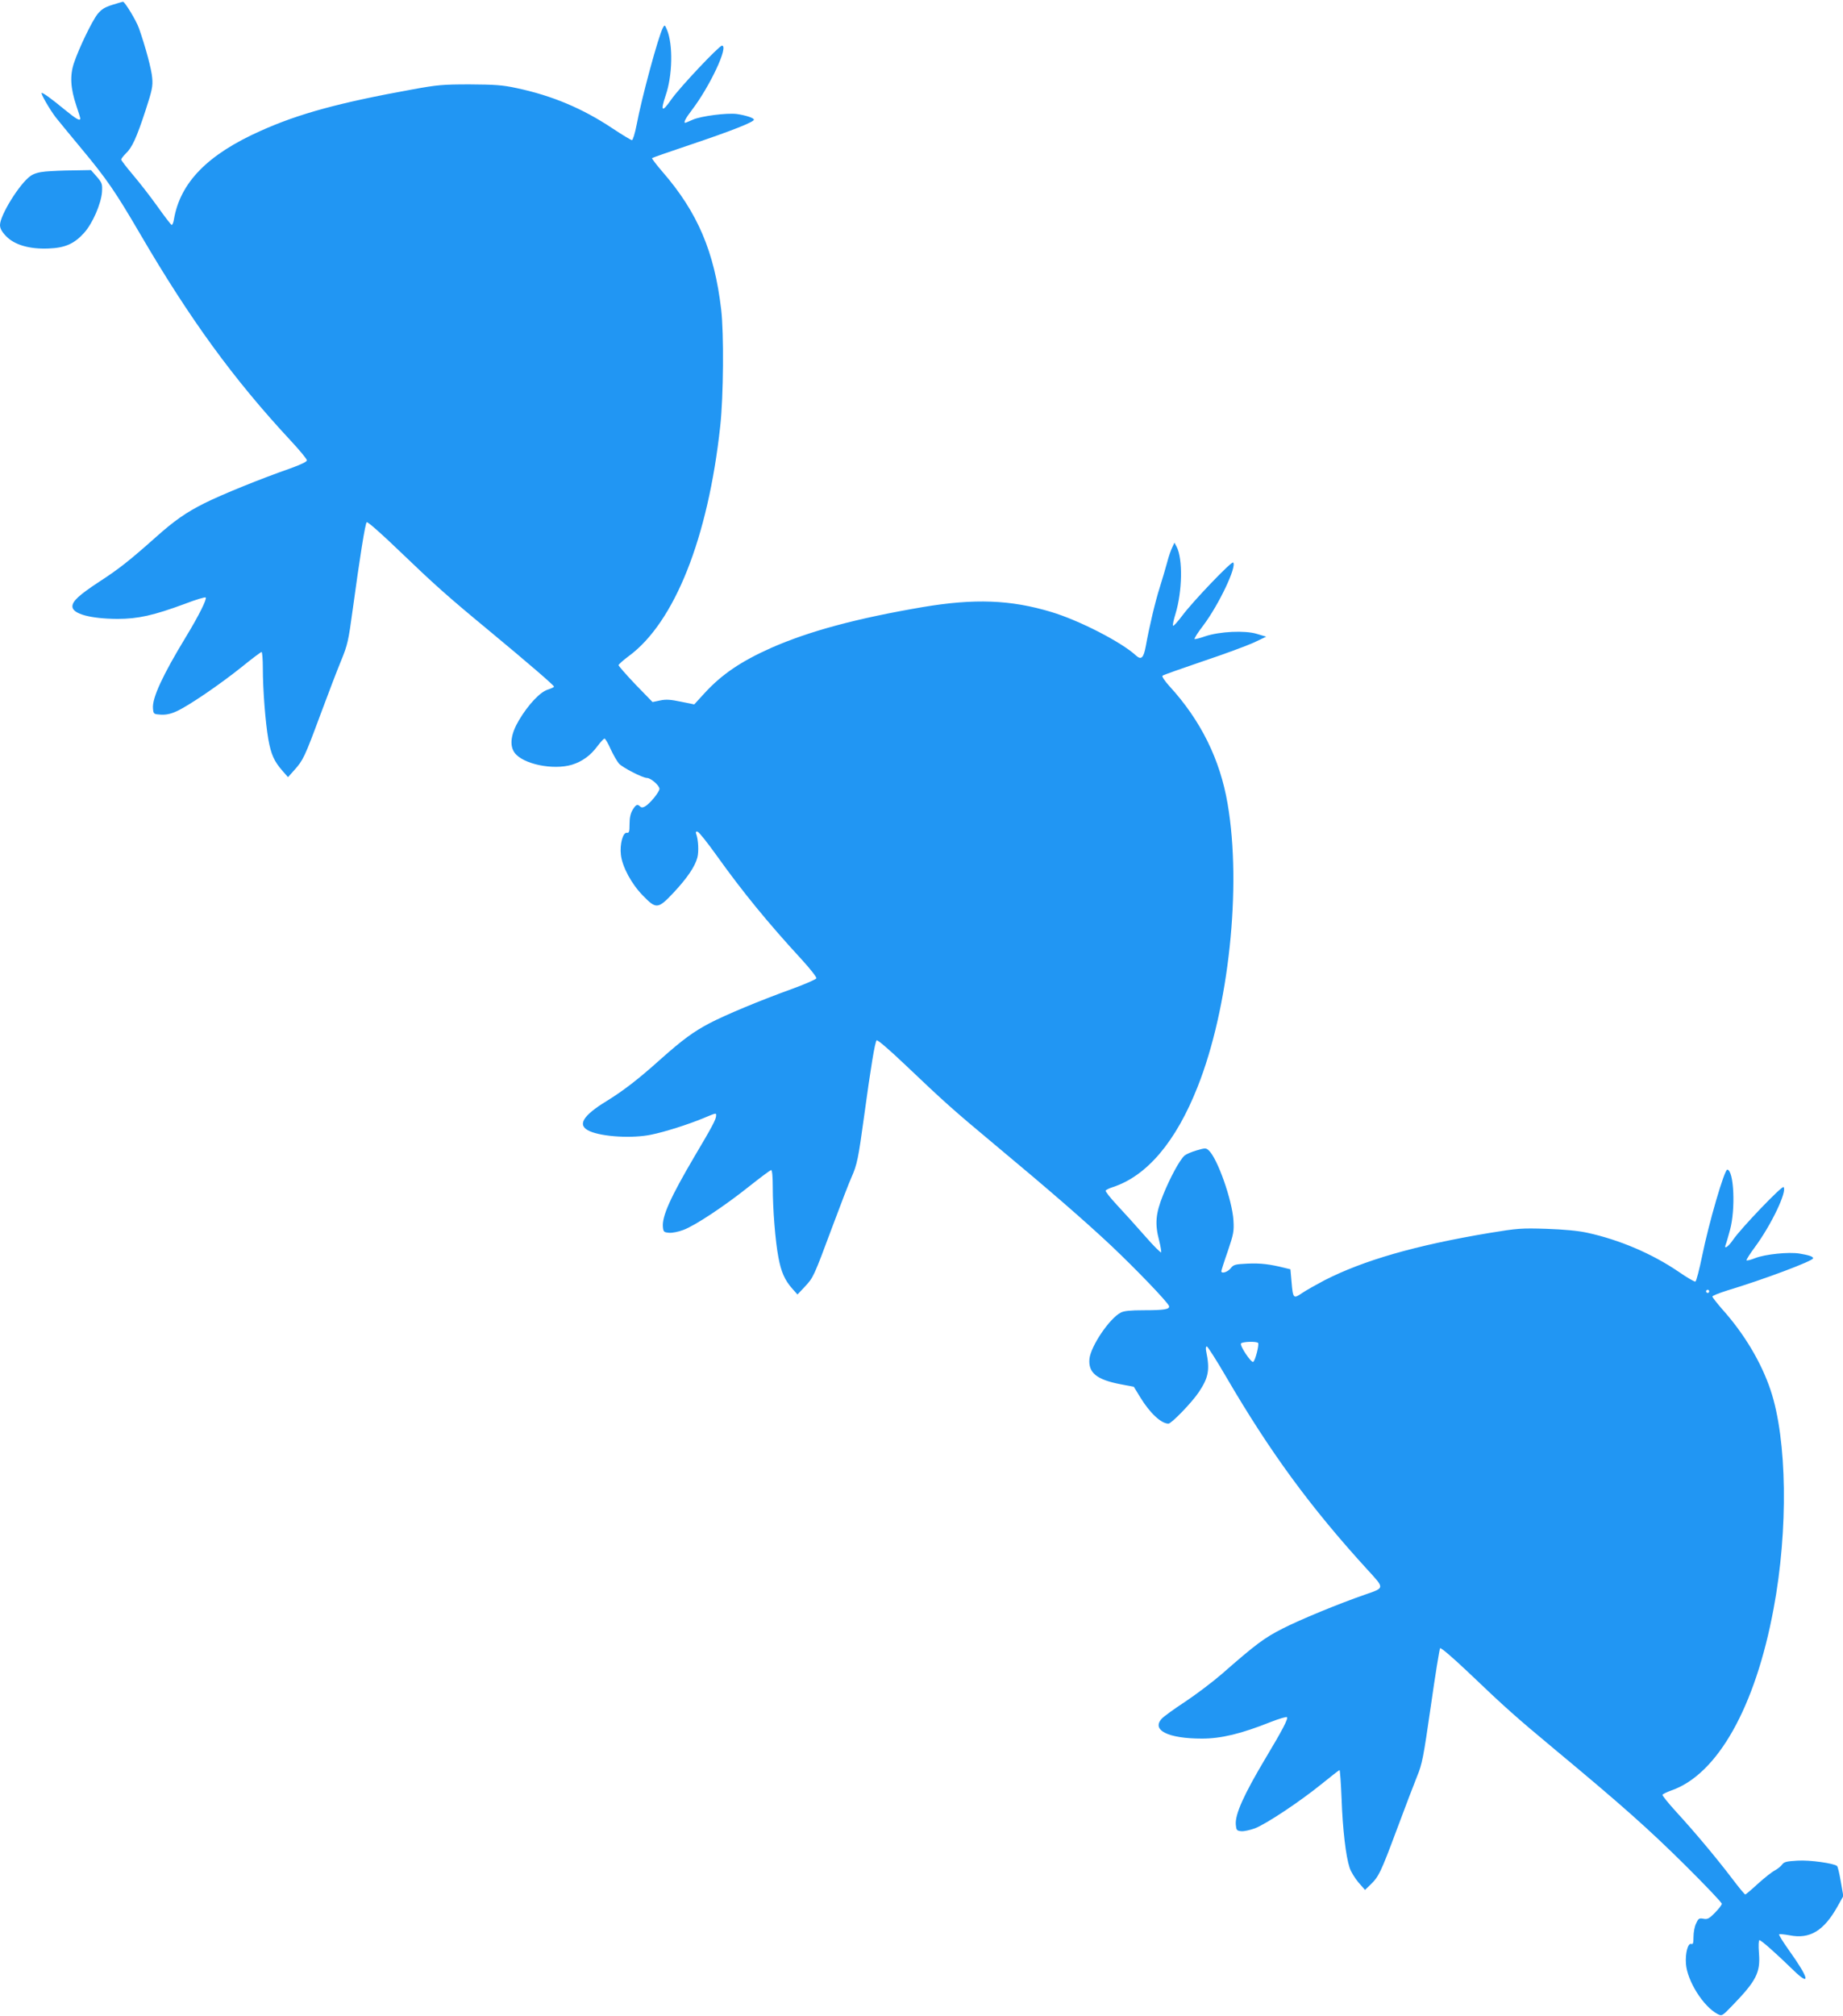 <?xml version="1.0" standalone="no"?>
<!DOCTYPE svg PUBLIC "-//W3C//DTD SVG 20010904//EN"
 "http://www.w3.org/TR/2001/REC-SVG-20010904/DTD/svg10.dtd">
<svg version="1.0" xmlns="http://www.w3.org/2000/svg"
 width="1171pt" height="1280pt" viewBox="0 0 1171 1280"
 preserveAspectRatio="xMidYMid meet">
<g transform="translate(0,1280) scale(0.1,-0.1)"
fill="#2196f3" stroke="none">
<path d="M713 12769 c-48 -15 -68 -28 -93 -58 -36 -46 -119 -218 -150 -311
-27 -80 -22 -161 15 -271 14 -41 25 -77 25 -81 0 -19 -26 -4 -98 55 -84 69
-136 107 -147 107 -10 0 52 -107 89 -155 17 -22 90 -110 162 -197 161 -193
218 -276 374 -543 317 -543 595 -924 956 -1312 57 -61 104 -118 104 -126 0 -9
-38 -27 -107 -52 -184 -64 -433 -165 -543 -220 -118 -59 -191 -110 -311 -217
-164 -146 -236 -203 -360 -283 -126 -83 -169 -122 -169 -156 0 -47 115 -78
286 -79 131 0 229 22 427 95 70 27 130 45 134 41 9 -9 -43 -114 -125 -249
-149 -245 -216 -390 -210 -455 3 -36 4 -37 49 -40 32 -2 63 4 100 21 74 33
270 166 414 281 65 53 123 96 127 96 4 0 8 -46 8 -102 0 -135 16 -344 35 -453
17 -95 37 -140 90 -200 l35 -40 40 45 c56 62 66 83 165 350 48 129 107 284
132 344 41 100 47 125 74 325 45 330 79 545 89 555 5 5 93 -72 207 -182 224
-215 307 -289 560 -498 262 -217 423 -356 423 -364 0 -4 -18 -12 -39 -19 -48
-14 -124 -94 -184 -195 -51 -86 -61 -158 -28 -205 52 -73 245 -113 365 -77 65
20 119 59 162 118 20 26 40 48 45 48 5 0 23 -30 39 -67 17 -37 41 -78 53 -92
24 -26 151 -91 178 -91 24 0 79 -48 79 -69 0 -20 -62 -96 -92 -112 -14 -8 -23
-8 -31 0 -17 17 -26 13 -47 -21 -14 -23 -20 -51 -20 -91 0 -49 -3 -57 -17 -55
-25 4 -46 -73 -38 -140 9 -77 68 -186 140 -259 84 -87 96 -86 194 18 86 92
137 166 152 224 10 37 6 115 -8 151 -4 11 -1 15 9 13 9 -2 63 -70 121 -151
165 -231 328 -430 540 -660 55 -60 97 -114 94 -120 -2 -7 -71 -37 -153 -67
-213 -77 -425 -166 -525 -218 -104 -55 -170 -103 -314 -231 -138 -124 -233
-197 -338 -262 -158 -96 -192 -157 -110 -193 82 -36 273 -47 391 -22 85 17
236 65 332 105 85 35 80 34 80 15 0 -22 -26 -71 -136 -256 -153 -260 -209
-383 -202 -451 3 -30 6 -33 39 -36 19 -2 60 6 91 18 74 27 265 154 420 278 71
56 132 102 138 102 6 0 10 -42 10 -109 0 -138 16 -343 36 -446 17 -91 40 -144
88 -198 l33 -37 47 50 c54 58 55 59 176 384 51 137 105 277 120 310 36 81 44
122 80 386 43 315 69 473 80 484 5 5 79 -58 182 -156 247 -235 305 -287 568
-506 353 -294 568 -481 737 -639 161 -152 366 -365 371 -387 4 -20 -31 -26
-161 -26 -84 0 -126 -4 -146 -15 -72 -37 -191 -214 -199 -294 -8 -88 46 -132
198 -161 l84 -16 41 -67 c61 -100 133 -167 179 -167 19 0 148 133 193 200 62
93 71 142 47 258 -4 19 -3 32 4 32 5 0 61 -87 122 -192 280 -480 537 -830 899
-1226 109 -119 110 -114 -14 -157 -171 -59 -415 -160 -525 -216 -116 -59 -168
-97 -386 -288 -60 -52 -165 -131 -234 -177 -69 -45 -135 -93 -148 -107 -68
-73 39 -127 255 -127 121 0 248 30 438 106 52 20 98 34 102 30 9 -9 -29 -82
-134 -257 -139 -233 -197 -360 -191 -426 3 -34 6 -38 34 -41 17 -2 56 7 87 18
71 27 288 171 427 284 58 47 108 86 111 86 3 0 9 -82 13 -182 7 -195 27 -366
51 -438 8 -25 34 -67 56 -93 l42 -48 34 33 c53 51 65 75 167 348 52 140 111
294 130 341 32 77 40 119 87 445 28 197 55 363 59 368 5 5 80 -59 177 -151
240 -229 301 -283 552 -492 426 -354 597 -506 829 -736 127 -126 232 -236 232
-244 0 -7 -20 -33 -44 -57 -37 -38 -48 -43 -73 -38 -27 5 -32 2 -46 -29 -10
-19 -17 -58 -17 -86 0 -39 -3 -49 -14 -45 -21 8 -39 -58 -34 -126 8 -109 110
-271 201 -319 27 -14 29 -14 95 55 151 156 178 209 168 331 -4 50 -2 83 3 83
11 0 101 -79 214 -189 115 -112 102 -54 -28 127 -37 52 -64 96 -61 99 3 3 33
0 66 -6 129 -26 218 28 305 183 l37 66 -16 92 c-9 51 -19 95 -24 99 -20 17
-173 39 -251 34 -70 -4 -86 -8 -98 -25 -8 -11 -29 -28 -46 -37 -18 -9 -66 -47
-107 -84 -41 -38 -78 -69 -81 -69 -4 0 -42 46 -85 103 -102 134 -240 298 -353
421 -50 55 -90 104 -88 109 1 5 27 17 57 28 293 102 533 529 649 1154 94 501
86 1074 -19 1387 -59 177 -168 359 -307 514 -34 39 -63 76 -63 81 0 5 42 22
93 38 232 70 547 188 547 205 0 11 -27 20 -87 30 -68 11 -217 -4 -281 -29 -27
-11 -52 -17 -55 -14 -3 2 21 41 54 85 104 141 206 355 181 380 -10 10 -270
-261 -320 -334 -32 -47 -61 -65 -47 -30 4 9 16 51 27 92 36 132 25 377 -17
383 -18 3 -118 -340 -160 -548 -18 -87 -37 -161 -43 -163 -6 -2 -54 26 -106
62 -169 115 -375 203 -581 248 -59 13 -148 21 -260 25 -159 5 -183 3 -360 -26
-473 -79 -801 -174 -1050 -301 -53 -28 -117 -64 -142 -81 -55 -38 -58 -35 -67
72 l-7 79 -37 9 c-92 23 -153 31 -235 27 -80 -4 -89 -6 -108 -30 -19 -24 -59
-36 -59 -18 0 4 18 62 41 127 37 109 40 127 36 195 -8 130 -102 395 -157 445
-17 16 -23 16 -77 0 -32 -9 -66 -24 -77 -33 -31 -28 -92 -141 -136 -250 -48
-119 -53 -184 -25 -290 9 -35 14 -69 13 -74 -2 -6 -49 41 -103 103 -55 63
-135 151 -178 197 -43 46 -75 87 -72 92 3 5 22 14 43 21 218 70 403 288 541
637 199 501 281 1272 191 1797 -48 283 -171 531 -370 748 -30 33 -49 62 -44
66 5 5 119 45 254 91 135 45 281 99 325 119 l80 38 -60 18 c-76 23 -235 15
-326 -15 -34 -12 -65 -20 -69 -18 -4 2 20 41 55 86 100 133 215 376 190 400
-10 10 -256 -247 -323 -337 -31 -41 -57 -70 -59 -64 -3 7 5 40 16 76 43 142
47 348 7 425 l-14 26 -14 -30 c-8 -16 -23 -58 -32 -94 -10 -36 -30 -106 -46
-156 -30 -93 -68 -255 -90 -377 -14 -76 -29 -90 -63 -59 -92 85 -361 223 -538
276 -259 78 -488 86 -816 31 -422 -72 -722 -153 -963 -259 -193 -86 -315 -169
-424 -288 l-65 -71 -84 17 c-67 14 -95 16 -133 8 l-48 -10 -108 111 c-59 62
-107 117 -108 123 0 5 29 31 64 57 292 214 505 751 582 1460 21 191 24 590 6
742 -43 367 -150 617 -372 873 -40 46 -70 86 -67 88 3 3 118 43 255 89 247 83
392 140 392 155 0 11 -53 28 -109 36 -64 8 -226 -13 -279 -36 -25 -11 -46 -20
-48 -20 -13 0 2 29 41 80 115 150 237 410 192 410 -18 0 -271 -268 -322 -342
-59 -85 -70 -76 -36 25 44 126 48 323 9 417 -14 33 -15 34 -26 14 -29 -54
-136 -449 -167 -616 -11 -56 -24 -98 -30 -98 -6 0 -62 34 -124 75 -189 126
-383 208 -611 256 -87 19 -138 22 -295 23 -171 0 -207 -3 -365 -32 -460 -83
-722 -154 -964 -263 -337 -150 -511 -328 -551 -562 -3 -21 -10 -37 -15 -35 -5
2 -45 54 -89 116 -45 63 -115 153 -156 201 -41 49 -75 92 -75 98 0 5 13 22 29
38 40 37 69 101 126 275 41 126 47 153 42 205 -4 54 -42 195 -84 315 -16 47
-91 171 -102 169 -3 0 -34 -10 -68 -20z m10147 -8169 c0 -5 -4 -10 -10 -10 -5
0 -10 5 -10 10 0 6 5 10 10 10 6 0 10 -4 10 -10z m-2866 -328 c7 -12 -19 -115
-32 -120 -14 -4 -86 103 -77 117 7 12 101 15 109 3z"/>
<path d="M290 11711 c-44 -4 -75 -13 -97 -29 -69 -49 -193 -249 -193 -311 0
-21 11 -42 38 -70 53 -56 150 -84 270 -79 106 4 164 30 227 100 53 59 107 183
113 258 3 52 1 58 -33 98 l-37 42 -111 -2 c-62 0 -141 -4 -177 -7z"/>
</g>
</svg>
